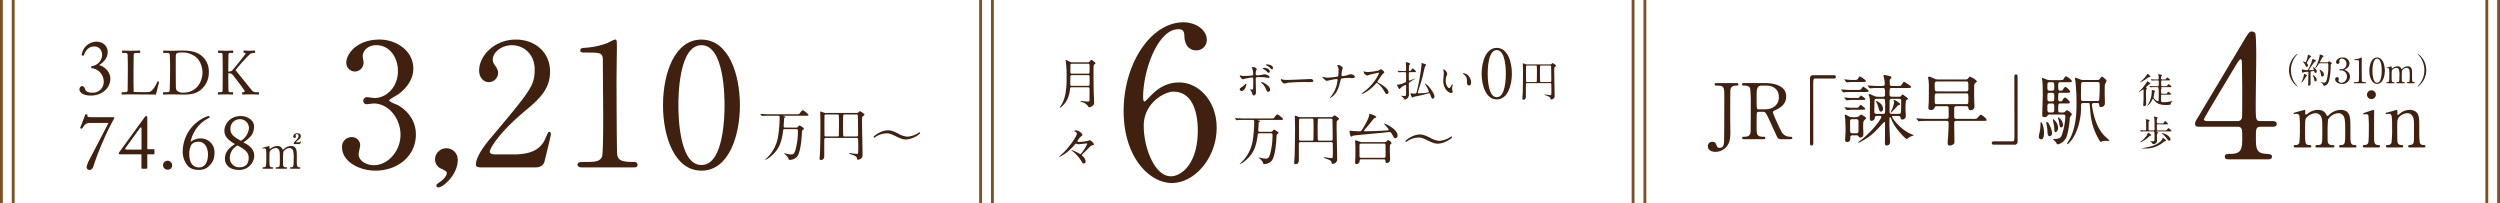 <svg xmlns="http://www.w3.org/2000/svg" xmlns:xlink="http://www.w3.org/1999/xlink" width="1100" height="89.388" viewBox="0 0 1100 89.388">
  <defs>
    <clipPath id="clip-path">
      <rect id="長方形_15" data-name="長方形 15" width="1100" height="89.388" fill="none"/>
    </clipPath>
  </defs>
  <g id="_20250328_catch01_pc" data-name="20250328_catch01_pc" transform="translate(0 0)">
    <g id="グループ_21" data-name="グループ 21" transform="translate(0 0)" clip-path="url(#clip-path)">
      <path id="パス_543" data-name="パス 543" d="M187.507,30.77c0,4.438-2.557,8.422-6.693,11.43-.6.376-3.909,2.181-3.909,2.632,0,.677,3.533,1.88,4.136,2.256,3.533,2.179,7.594,6.166,7.594,12.783,0,9.626-8.272,15.867-17.746,15.867-7.52,0-14.739-4.211-14.739-10.226A4.162,4.162,0,0,1,160.436,61a3.549,3.549,0,0,1,3.684,3.534c0,.6-.677,3.384-.677,3.986,0,2.783,3.234,4.812,6.768,4.812,6.015,0,11.655-6.091,11.655-13.385,0-7.144-5.188-13.761-11.805-13.761-.376,0-2.482.3-2.933.3a1.465,1.465,0,0,1-1.654-1.5A1.627,1.627,0,0,1,167.2,43.4c.451,0,2.707.376,3.234.376,5.113,0,10.3-4.662,10.3-11.88,0-5.791-3.533-11.355-9.475-11.355-3.986,0-6.015,2.631-6.015,4.812,0,.376.375,2.332.375,2.783a3.885,3.885,0,0,1-3.834,3.985,3.813,3.813,0,0,1-3.76-3.985c0-3.611,4.437-10.077,14.663-10.077,7.445,0,14.814,5.038,14.814,12.708" transform="translate(-5.645 -0.653)" fill="#40210f"/>
      <path id="パス_544" data-name="パス 544" d="M200.847,82.418c1.353-.9,2.932-2.556,2.932-3.911,0-.6-.752-.976-2.18-1.729a4.427,4.427,0,0,1-3.008-4.211,5,5,0,1,1,10,.227c0,6.617-6.543,12.106-8.5,12.106a.8.8,0,0,1-.9-.827c0-.376.074-.526,1.654-1.654" transform="translate(-7.179 -2.444)" fill="#40210f"/>
      <path id="パス_545" data-name="パス 545" d="M219.418,74.31c-.451,0-2.181-.075-2.181-1.128,0-3.986,4.813-9.776,6.543-11.806,17.746-21.13,19.326-23.086,19.326-30.229,0-6.693-4.889-10.6-10-10.6-4.512,0-8.422,3.083-8.422,6.317a3.837,3.837,0,0,0,.753,2.255c.977,1.429,1.579,2.255,1.579,3.609a4.093,4.093,0,0,1-4.061,4.062c-2.557,0-4.286-2.255-4.286-5.113,0-6.392,6.617-13.611,16.168-13.611,8.121,0,15.039,5.264,15.039,14.137,0,7.745-4.737,12.032-11.129,17.37-11.355,9.475-15.416,16.468-15.416,17.9,0,1.128,2.407,1.128,2.707,1.128h7.745c7.6,0,11.958-2.105,14.063-7.068,1.2-2.782,1.2-2.858,1.655-2.858.751,0,.751.9.751,1.053,0,.6-2.406,10.3-2.782,11.881-.678,2.707-3.309,2.707-4.512,2.707Z" transform="translate(-7.853 -0.653)" fill="#40210f"/>
      <path id="パス_546" data-name="パス 546" d="M265.387,74.31c-1.655,0-1.729-.978-1.729-1.2,0-1.2,1.127-1.2,3.834-1.2,4.061,0,6.016-.226,6.919-2.332.526-1.278.526-14.514.526-17.145,0-3.61-.15-21.13-.15-25.117,0-3.533-1.053-3.533-7.37-3.533-1.8,0-2.556,0-2.556-.977s.752-1.053,3.082-1.2a35.211,35.211,0,0,0,8.5-1.881c.527-.149,3.083-1.653,3.686-1.653.826,0,.826.225.826,3.61,0,2.03-.149,11.731-.149,13.985,0,3.459.074,32.335.3,33.163.526,2.18,1.579,3.083,7.143,3.083.677,0,1.805,0,1.805,1.353,0,1.053-1.2,1.053-1.88,1.053Z" transform="translate(-9.532 -0.653)" fill="#40210f"/>
      <path id="パス_547" data-name="パス 547" d="M319.585,75.74c-11.881,0-16.919-14.965-16.919-28.8,0-13.987,5.113-28.876,16.919-28.876,12.182.075,16.919,15.64,16.919,28.876,0,13.309-4.812,28.8-16.919,28.8m0-55.2c-10,0-10.151,22.559-10.151,26.395,0,3.082,0,26.394,10.151,26.319,10,0,10.152-22.409,10.152-26.319,0-3.159,0-26.395-10.152-26.395" transform="translate(-10.942 -0.653)" fill="#40210f"/>
      <path id="パス_548" data-name="パス 548" d="M36.273,40.048c0-.883.544-1.46,1.121-1.46,1.121,0,1.324,1.324,1.392,1.494.171.374.782,1.392,3.159,1.392a4.722,4.722,0,0,0,4.992-4.652,5.938,5.938,0,0,0-4.89-6.078c-.612-.137-.612-.034-.612-.511,0-.338.1-.407.408-.475a5.184,5.184,0,0,0,4.414-4.822c0-2.173-1.324-3.8-3.463-3.8-2.513,0-3.8,1.767-4.517,3.7-.1.272-.2.374-.339.339l-.612-.136c-.067-.034-.1-.2-.034-.51a6.671,6.671,0,0,1,6.385-5.5c3.7,0,5.026,2.717,5.026,4.449,0,2.92-2.039,4.754-3.8,5.84,2.309.578,4.958,2.955,4.958,5.943,0,4.381-3.9,7.471-8.49,7.471-4.008,0-5.094-1.7-5.094-2.682" transform="translate(-1.311 -0.688)" fill="#40210f"/>
      <path id="パス_549" data-name="パス 549" d="M58.257,30.211c0-1.737-.054-4.613-.081-5.1-.055-.7-.191-.977-1-.977H55.9c-.163,0-.19-.135-.19-.271v-.6c0-.136.027-.19.19-.19.3,0,1.275.082,3.527.082,2.632,0,3.773-.082,4.016-.082.217,0,.244.082.244.217v.625c0,.135-.054.216-.271.216H61.785c-.841,0-.95.273-.95,1.059,0,.353-.081,4.45-.081,6.35v2.333c0,.461,0,6.322.081,7.435.6.053,5.97.108,6.812,0,1.6-.245,3.229-3.5,3.609-4.559.055-.109.109-.163.217-.109l.435.163c.081.054.081.082.054.245-.082.189-1.167,4.667-1.33,5.4-.352-.026-2.469-.053-4.884-.053-2.414-.028-5.075-.028-6.54-.028-1.058,0-1.845.028-2.415.028-.542.027-.867.053-1.057.053s-.217-.053-.217-.189v-.679c0-.136.027-.19.19-.19h1.3c1,0,1.167-.38,1.167-.733,0-.516.081-7.272.081-8.928Z" transform="translate(-2.007 -0.835)" fill="#40210f"/>
      <path id="パス_550" data-name="パス 550" d="M77.524,29.914c0-.707-.081-4.559-.135-5.02-.082-.652-.435-.761-1.167-.761H74.729c-.135,0-.217-.026-.217-.189V23.21c0-.108.082-.135.19-.135.353,0,1.547.082,3.989.082.706,0,3.419-.082,4.042-.082,3.5,0,6.431.408,8.819,2.442a8.751,8.751,0,0,1,3.012,6.919,9.661,9.661,0,0,1-2.686,7.136c-2.605,2.875-6.35,2.875-8.439,2.875-1.709,0-3.772-.081-4.993-.081-2.36,0-3.446.081-3.826.081-.136,0-.19-.053-.19-.189v-.706c0-.109.081-.163.217-.163h1.818c.516,0,.814-.217.868-.652.081-.57.19-6.675.19-8.791Zm2.5,2.631c0,.353.027,4.966.055,6.648a2.547,2.547,0,0,0,.461,1.52,3.747,3.747,0,0,0,2.876.868,7.955,7.955,0,0,0,6.377-2.93,9.95,9.95,0,0,0,1.981-6.106,9.634,9.634,0,0,0-2.225-6,9.1,9.1,0,0,0-6.812-2.6,5.634,5.634,0,0,0-2.171.271c-.38.244-.488.68-.516,1.276-.027,1.139-.027,4.694-.027,5.128Z" transform="translate(-2.691 -0.835)" fill="#40210f"/>
      <path id="パス_551" data-name="パス 551" d="M101.6,30.781c0-.489-.081-5.779-.081-6,0-.3-.136-.651-.814-.651h-.95c-.162,0-.217-.054-.217-.19v-.706c0-.108.055-.163.217-.163.326,0,1.14.082,3.175.082,1.819,0,2.714-.082,3.067-.082.162,0,.217.055.217.163v.706c0,.136-.055.19-.19.19h-1.14c-.543,0-.76.19-.76.841,0,.407-.081,4.64-.081,5.969V32.3h.489a1.733,1.733,0,0,0,1.112-.38c.6-.435,5.616-6.839,5.86-7.19.245-.381.109-.652-.244-.652h-.38c-.108,0-.136-.055-.136-.19v-.625c0-.135.054-.19.163-.19.326,0,1.438.082,2.686.082.787,0,1.737-.082,2.063-.082.136,0,.19.055.19.136v.733c0,.136-.082.19-.217.19h-.571a2.808,2.808,0,0,0-1.492.516,74,74,0,0,0-6.323,7.055c.245.3,7.028,8.709,7.272,9.008a2.369,2.369,0,0,0,1.9.679h.949a.172.172,0,0,1,.191.19v.679c0,.136-.055.189-.217.189-.272,0-1.3-.081-3.338-.081-2.253,0-3.311.081-3.691.081a.143.143,0,0,1-.163-.161v-.707a.144.144,0,0,1,.163-.163h.407a.476.476,0,0,0,.435-.733c-.245-.543-5.048-6.892-5.4-7.163a1.68,1.68,0,0,0-1.194-.407h-.515v1.953c0,1.357.054,5.346.081,5.726a.608.608,0,0,0,.625.6h1.193c.136,0,.217.054.217.163v.706c0,.108-.026.189-.162.189-.326,0-1.14-.081-3.067-.081-2.144,0-3.012.081-3.256.081-.136,0-.19-.053-.19-.189v-.706c0-.136.082-.163.19-.163h1.112c.489,0,.679-.217.733-.489.027-.244.081-5.156.081-8.547Z" transform="translate(-3.596 -0.835)" fill="#40210f"/>
      <path id="パス_552" data-name="パス 552" d="M51.26,53.449a.312.312,0,0,1,.34.306c0,.17-.035.272-.238.611s-2.954,5.433-4.313,8.8a114.007,114.007,0,0,0-4.584,11.75c-.408,1.392-1.086,1.731-1.7,1.731a1.2,1.2,0,0,1-1.324-1.256,9.807,9.807,0,0,1,1.188-3.159c.577-1.155,6.487-12.429,8.422-16.266H41c-2.038,0-2.479.918-3.464,2.377-.17.238-.408.2-.645.068-.306-.17-.306-.2-.2-.51L38.8,52.429c.1-.2.136-.237.544-.237.373,0,.509.1.441.611-.068.475.2.646,1.935.646Z" transform="translate(-1.324 -1.887)" fill="#40210f"/>
      <path id="パス_553" data-name="パス 553" d="M64.6,76.162c-.307,0-.408-.068-.408-.374V69.811H54.715c-.306,0-.51-.136-.51-.408,0-.2.1-.339.34-.679L65.581,53.512c.2-.272.475-.544.748-.544.3,0,.441.237.441,1.019V67.57h2.75c.238,0,.408.067.408.272v1.63c0,.2-.1.339-.544.339H66.771v5.876c0,.373-.068.475-.476.475ZM64.223,58.4c0-.543-.34-.645-.645-.2L57.33,66.823c-.408.577-.374.917.237.917h6.656Z" transform="translate(-1.96 -1.915)" fill="#40210f"/>
      <path id="パス_554" data-name="パス 554" d="M74.43,75.3a2,2,0,0,1,4.007.137,1.829,1.829,0,0,1-1.9,1.867,1.974,1.974,0,0,1-2.105-2" transform="translate(-2.691 -2.654)" fill="#40210f"/>
      <path id="パス_555" data-name="パス 555" d="M85.587,74.8a9.479,9.479,0,0,1-2.173-6.25A16.713,16.713,0,0,1,93.568,53.342a3.909,3.909,0,0,1,1.256-.374c.2,0,.408.1.408.339a.545.545,0,0,1-.306.544,14.747,14.747,0,0,0-8.048,10.527,6.6,6.6,0,0,1,4.517-1.562,6.047,6.047,0,0,1,6.011,5.977c0,3.159-.918,4.619-2.105,5.841a6.018,6.018,0,0,1-4.823,2.038c-2.275,0-3.871-.645-4.89-1.867m8.931-4.959c0-3.022-1.494-5.568-4.109-5.568-2,0-2.955.814-3.362,1.663a8.332,8.332,0,0,0-.747,3.7c0,1.732.271,5.943,4.381,5.943.747,0,3.837-.374,3.837-5.74" transform="translate(-3.016 -1.915)" fill="#40210f"/>
      <path id="パス_556" data-name="パス 556" d="M102.678,71.815c0-2.921,1.528-4.653,4.414-6.52-2.546-1.426-4.652-3.191-4.652-5.806,0-2.955,2.445-6.52,7.267-6.52,3.124,0,5.772,2.14,5.772,4.381,0,3.226-1.086,4.72-4.686,7.233,2.717,1.291,4.788,3.023,4.788,6.113a6.526,6.526,0,0,1-6.69,5.977c-4.652,0-6.214-2.682-6.214-4.856m10.459-.441c0-2.751-2.241-4.007-4.923-5.434a6.155,6.155,0,0,0-3.4,5.332,4.112,4.112,0,0,0,4.279,4.246c2.444,0,4.04-1.325,4.04-4.144m-8.048-12.7c0,2.444,1.6,3.43,4.584,5.2a7.4,7.4,0,0,0,3.566-5.333,3.913,3.913,0,0,0-4.075-4.176,4.1,4.1,0,0,0-4.075,4.313" transform="translate(-3.703 -1.915)" fill="#40210f"/>
      <path id="パス_557" data-name="パス 557" d="M132.318,76.446c-.365,0-.387-.244-.387-.326,0-.306.245-.326.549-.326,1.058-.04,1.058-.59,1.058-3.335a14.219,14.219,0,0,0-.2-3.763,1.644,1.644,0,0,0-1.608-1.364,3.428,3.428,0,0,0-2.745,1.709,37.018,37.018,0,0,0-.122,3.8c0,1.973,0,2.2.2,2.5a.972.972,0,0,0,.834.447c.59.02.773.02.773.326,0,.326-.284.326-.467.326h-4.109c-.163,0-.489,0-.489-.326a.3.3,0,0,1,.163-.284,5.929,5.929,0,0,1,.854-.062c.835-.163.835-.59.835-3.417,0-2.726,0-3.193-.265-3.946a1.613,1.613,0,0,0-1.525-1.079,3.6,3.6,0,0,0-2.258,1.017c-.488.489-.529.529-.529,4.008,0,2.827,0,3.4,1.058,3.437.306,0,.61.02.61.326s-.284.326-.447.326h-3.845c-.121,0-.407,0-.407-.326s.264-.326.59-.326a.948.948,0,0,0,.916-.59,32.237,32.237,0,0,0,.142-4.067A25.143,25.143,0,0,0,121.375,68a.77.77,0,0,0-.753-.509c-.081,0-.509.062-.61.062-.061,0-.2,0-.2-.144,0-.182.04-.182,1-.446.711-.2,1.83-.509,1.912-.509.182,0,.182.1.182.59,0,.528.041.672.2.672a3.131,3.131,0,0,0,.631-.387,4.407,4.407,0,0,1,2.543-.874,2.194,2.194,0,0,1,2.278,1.321c.041.082.122.285.265.285.1,0,.142-.04.467-.326a4.6,4.6,0,0,1,3.071-1.281,2.126,2.126,0,0,1,2.319,1.566c.245.854.245,1.24.245,4.657,0,2.44,0,3.112,1.138,3.112.143,0,.468,0,.468.346,0,.1-.082.306-.387.306Zm1.506-10.862c-.264,0-.306-.143-.306-.224a3.031,3.031,0,0,1,.9-1.262c.57-.57,1.3-1.3,1.3-2.054a.8.8,0,0,0-.691-.875.679.679,0,0,0-.651.57c0,.082.162.427.162.509a.574.574,0,0,1-.59.63.637.637,0,0,1-.609-.61,1.665,1.665,0,0,1,1.79-1.444c.609,0,1.566.224,1.566,1.3a1.89,1.89,0,0,1-.957,1.526c-.284.224-1.118.874-1.118,1.057,0,.1.1.122.2.122h.915a.991.991,0,0,0,.631-.2c.244-.184.244-.184.326-.184.061,0,.121.041.121.144,0,.081-.02.1-.163.366-.325.61-.387.63-.956.63Z" transform="translate(-4.331 -2.199)" fill="#40210f"/>
      <path id="パス_558" data-name="パス 558" d="M358.016,58.629c-.8,0-.8.121-.921.9-.654,4.607-1.552,7.979-5.554,11.228a7.292,7.292,0,0,1-2.28,1.431.053.053,0,0,1-.049-.048c0-.073.219-.291.291-.363a16.827,16.827,0,0,0,5.481-10.453,57.931,57.931,0,0,0,.606-7.761c0-.533-.1-.824-.752-.824h-3.42c-.533,0-2.207,0-3.055.072-.073,0-.437.048-.51.048-.1,0-.12-.048-.218-.17l-.461-.534c-.1-.121-.121-.145-.121-.17,0-.048.048-.048.1-.048.17,0,.921.073,1.066.073,1.116.048,2.208.1,3.323.1h11.374c1.115,0,1.237,0,1.721-.68.606-.848.776-1.066,1.116-1.066.63,0,2.571,1.843,2.571,2.037,0,.34-.509.34-1.31.34h-9.361c-.171,0-.437,0-.437.12,0,.073.024.073.437.171.412.072.509.1.509.241s-.582.486-.606.583l-.073,1.5c-.024.339-.12,1.746-.12,2.038,0,.266.048.581.728.581h4.486c.486,0,.728,0,1.019-.315.486-.581.558-.63.728-.63.291,0,1.94,1.067,1.94,1.407,0,.217-.146.315-.485.557-.364.243-.364.387-.413,1.673-.048.874-.387,7.955-2.11,10.065a4.366,4.366,0,0,1-3.274,1.43c-.339,0-.363-.049-.558-.63a5.368,5.368,0,0,0-1.406-1.746c-.413-.339-.461-.387-.461-.485,0-.048.073-.048.1-.048.145,0,.824.218.97.242a10.113,10.113,0,0,0,2.013.267c.753,0,1.262,0,1.868-1.771a31.492,31.492,0,0,0,1.115-8.633c0-.583-.194-.728-.824-.728Z" transform="translate(-12.546 -1.821)" fill="#40210f"/>
      <path id="パス_559" data-name="パス 559" d="M377.021,62.523c-.364,0-.777.025-.8.68-.024.7-.024,3.492-.024,7.275,0,1.649-1.115,1.746-1.334,1.746-.728,0-.728-.339-.728-.654,0-.049.146-2.062.17-2.45.171-2.571.219-13.145.219-13.387,0-.654-.1-3.831-.1-4.535,0-.17,0-.291.121-.291a4.836,4.836,0,0,1,1.31.437,2.49,2.49,0,0,0,1.237.194h13.048c.776,0,.873-.072,1.14-.339.363-.339.509-.437.654-.437s1.94,1.14,1.94,1.48c0,.242-.121.315-.63.7-.388.291-.437.338-.437,2.934,0,1.988.242,12,.242,14.261,0,1.721-1.843,1.964-1.964,1.964-.412,0-.461-.171-.557-.825-.121-.654-1.237-1.043-1.94-1.31-1.286-.461-1.431-.509-1.431-.654,0-.121.17-.121.291-.121.315,0,2.522.363,3.007.363.243,0,.534,0,.606-.266.073-.364.1-2.086.1-2.62,0-.485-.024-3.468-.073-3.663a.631.631,0,0,0-.728-.485Zm4.923-.63c.242,0,.509-.023.63-.291.072-.194.1-5.116.1-5.7,0-.46-.024-3.249-.1-3.42-.146-.29-.364-.29-.63-.29h-4.972a.64.64,0,0,0-.63.29c-.072.171-.072,4.22-.072,4.8,0,.509,0,4,.048,4.22.072.387.509.387.654.387Zm8.294,0c.848,0,.848-.17.848-1.673,0-.339-.072-7.324-.121-7.615-.1-.412-.412-.412-.8-.412h-4.85c-.315,0-.606,0-.728.266-.121.243-.121,3.88-.121,4.512,0,.605,0,4.413.121,4.656.121.266.388.266.728.266Z" transform="translate(-13.525 -1.835)" fill="#40210f"/>
      <path id="パス_560" data-name="パス 560" d="M409.638,60.946a9.443,9.443,0,0,0,4.026,1.335,9.93,9.93,0,0,0,4.9-1.7c.219-.146.292-.194.388-.194a.321.321,0,0,1,.339.315c0,.413-3.273,2.813-6.378,2.813-.558,0-1.6-.024-4.341-1.407-2.571-1.309-3.444-1.285-4.05-1.285a9.248,9.248,0,0,0-4.584,1.382c-.12.073-.8.533-.848.533a.3.3,0,0,1-.315-.315c0-.437,3.274-2.934,6.378-2.934.728,0,1.868.1,4.487,1.454" transform="translate(-14.416 -2.151)" fill="#40210f"/>
      <path id="パス_561" data-name="パス 561" d="M792.255,37.92c.339,0,.847,0,.847.576,0,.542-.474.542-1.017.542-.441,0-2.236,0-2.507,1.762-.1.576-.1,10.912-.1,12.842,0,.847.068,4.981.068,5.931,0,2.033-.034,4.71-2.066,6.743a6.412,6.412,0,0,1-4.541,1.864c-1.829,0-3.287-.813-3.287-2.44a1.843,1.843,0,0,1,2-1.965c1.254,0,1.457.543,1.932,1.83a1.115,1.115,0,0,0,1.22.813c1.559,0,1.8-1.219,1.932-2.033.135-1.017.135-17.519.135-20.094,0-4.778,0-5.252-3.557-5.252-.136,0-.678,0-.678-.542,0-.576.508-.576.847-.576Z" transform="translate(-28.185 -1.371)" fill="#40210f"/>
      <path id="パス_562" data-name="パス 562" d="M805.324,37.92c1.626,0,9.352.17,9.352,5.862,0,3.456-2.609,5.015-4.507,5.93-1.186.576-1.321.644-1.321,1.017,0,.813,2.846,6.811,3.524,8.1a4.222,4.222,0,0,0,4,2.711c.338,0,1.016,0,1.016.542,0,.474-.678.543-.847.543H812.3a1.66,1.66,0,0,1-1.593-.983c-.2-.338-2.609-5.591-2.981-6.438-1.864-4.1-2.1-4.643-3.287-4.643h-1.864c-.237,0-.678.136-.78.407-.135.339-.135,4.812-.135,5.591,0,4.1,0,4.981,3.117,4.981.237,0,.711,0,.711.542s-.609.543-.982.543h-8.37c-.338,0-.847-.068-.847-.543,0-.542.475-.542.949-.542,2.338,0,2.677-1.084,2.779-2.338.068-1.152.068-10.47.068-12.064a54.5,54.5,0,0,0-.271-6.844c-.44-1.254-1.9-1.254-2.678-1.254-.2,0-.915,0-.915-.61,0-.508.61-.508,1.017-.508Zm-1.22,1.118c-2.44,0-2.44,1.525-2.44,5.015,0,5.32,0,5.422.915,5.422h2.745c3.32,0,6.133-1.829,6.133-5.354,0-2.371-1.288-5.082-5.693-5.082Z" transform="translate(-28.749 -1.371)" fill="#40210f"/>
      <path id="パス_563" data-name="パス 563" d="M836.708,34.334c.644,0,.948.2.948.711s-.271.746-.948.746h-8.1c-.916,0-.916.2-.916,4.269,0,3.8.035,20.637.035,24.092,0,.78-.17,1.085-.712,1.085-.745,0-.745-.238-.745-2.237V35.723a1.272,1.272,0,0,1,1.457-1.389Z" transform="translate(-29.871 -1.242)" fill="#40210f"/>
      <path id="パス_564" data-name="パス 564" d="M847.627,40.8c1.152,0,1.288,0,1.694-.407.169-.17.644-1.017.847-1.017s2.44,1.525,2.44,1.9c0,.44-.678.44-1.83.44h-6.1a20.216,20.216,0,0,0-2.473.1c-.1,0-.61.068-.711.068-.136,0-.2-.068-.305-.238l-.644-.779c-.135-.136-.135-.17-.135-.2,0-.067.034-.067.1-.067.17,0,.881.067,1.051.067,2.033.136,2.27.136,3.287.136ZM846.577,36.4a1.3,1.3,0,0,0,1.457-.779c.372-.61.508-.78.644-.78.2,0,2.71,1.592,2.71,2.033s-.2.44-1.829.44h-4.507c-.271,0-1.932.17-2.1.17-.135,0-.2-.1-.3-.237L842,36.466c-.136-.136-.17-.17-.17-.2,0-.068.068-.1.136-.1.135,0,2.338.237,2.813.237Zm.915,7.93a1.132,1.132,0,0,0,1.118-.44c.136-.17.441-.576.576-.576.2,0,1.965,1.186,1.965,1.491,0,.407-.17.407-1.829.407h-4.3c-.305,0-1.9.17-2.1.17-.135,0-.17-.068-.3-.2l-.644-.78c-.136-.17-.136-.17-.136-.237s.034-.067.1-.067.813.1.915.1a14.736,14.736,0,0,0,1.9.136Zm-.372,4.3a1.3,1.3,0,0,0,1.321-.61c.44-.61.542-.61.678-.61.2,0,1.965,1.389,1.965,1.694,0,.407-.17.407-1.83.407h-4.1c-.3,0-1.965.17-2.1.17s-.2-.068-.305-.2l-.678-.78c-.1-.17-.135-.17-.135-.237,0-.034.034-.067.135-.067.034,0,.813.1.915.1a16.707,16.707,0,0,0,1.864.136Zm-.136,4.168a2.178,2.178,0,0,0,1.186-.339c.17-.1.847-.813,1.084-.813.136,0,2.237,1.152,2.237,1.592,0,.2-.813.915-.983,1.118-.338.373-.338,1.762-.338,2.813,0,.44.1,2.609.1,3.083a1.4,1.4,0,0,1-1.321,1.525c-.44,0-.543-.169-.813-.575a.86.86,0,0,0-.813-.407H845.56c-1.05,0-1.05.407-1.05,1.559a1.3,1.3,0,0,1-1.457,1.355c-.813,0-.813-.711-.813-.948,0-.576.2-3.49.2-4.134,0-.17-.136-4.744-.17-5.218-.034-.2-.2-1.153-.2-1.39,0-.2.068-.3.306-.3.271,0,.372.067,1.355.644a3.168,3.168,0,0,0,1.728.44Zm.1,7.082c.475,0,.949-.035,1.017-.916,0-.271.034-3.862.034-4.337,0-.948-.678-.948-1.051-.948h-1.626c-.407,0-1.051,0-1.051.915,0,.61.034,3.49.034,4.168,0,.543.034,1.119,1.084,1.119Zm9.251-7.625c-.339,0-1.017.035-1.051.813a1.345,1.345,0,0,1-1.457,1.321c-.711,0-.711-.542-.711-.813,0-1.017.034-5.591.034-6.507a13.034,13.034,0,0,0-.2-3.185c-.034-.17-.406-.813-.406-.983s.169-.237.338-.237c.339,0,.508.067,2.033.746a4.008,4.008,0,0,0,1.763.407h2.236a.8.8,0,0,0,.881-.916c0-2.643-.034-2.947-.983-2.947H856.4a23.172,23.172,0,0,0-2.473.1c-.1,0-.61.067-.711.067s-.17-.067-.305-.2l-.644-.78c-.135-.17-.135-.17-.135-.237s.034-.067.1-.067c.17,0,.881.067,1.051.067,1.457.1,2.27.17,3.287.17h2.1c.3,0,1.016,0,1.016-.916,0-.3-.1-1.253-.135-1.559-.034-.338-.407-1.8-.407-2.1,0-.2.2-.272.474-.272.136,0,1.9.373,2.44.543.2.067.576.237.576.542a5.137,5.137,0,0,1-.576.813,1.1,1.1,0,0,0-.2.813c0,1.863,0,2.135,1.083,2.135h2.372c1.186,0,1.322,0,1.728-.475.17-.2.847-1.389,1.084-1.389.17,0,3.186,1.864,3.186,2.3s-.847.44-1.829.44h-6.608c-1.084,0-1.084.169-1.084,3.016,0,.034,0,.847,1.084.847h2.846a1.893,1.893,0,0,0,1.017-.2c.136-.1.576-.813.745-.813s2.44,1.592,2.44,1.932c0,.17-.78.542-.881.678a20.243,20.243,0,0,0-.237,3.931c0,.44.135,2.473.135,2.88a1.571,1.571,0,0,1-1.491,1.627c-.711,0-.779-.474-.847-.949-.034-.271-.237-.644-.915-.644h-2.3c-.17,0-.509,0-.509.272,0,.678,3.829,6.065,9.149,8,.068.034.509.169.509.237,0,.034-.983.338-1.153.407a6.608,6.608,0,0,0-1.728,1.084c-.067.067-.169.169-.271.169-.644,0-5.625-5.15-6.811-8.843-.1-.339-.237-.679-.543-.679s-.3.339-.3.644v2.372c0,1.254.271,6.913.271,7.862a1.368,1.368,0,0,1-1.491,1.456c-.779,0-.779-.678-.779-.982,0-.237.034-1.153.034-1.356,0-1.186.034-6.438.034-7.522,0-.068,0-.474-.237-.474-.2,0-.915.813-.983.846C855.591,59.1,853.625,61.1,850.2,63a19.926,19.926,0,0,1-2.067,1.051.219.219,0,0,1-.2-.2c0-.1,1.356-1.017,1.593-1.22,4.642-3.693,8.64-9.013,8.64-9.962,0-.407-.372-.407-.575-.407Zm2.542-.915c.982,0,.982-.237.982-2.677,0-3.964,0-3.964-1.051-3.964h-2.643a.882.882,0,0,0-1.016.948c0,.373-.068,4.033-.068,4.812,0,.881.847.881,1.051.881ZM858,50.359c-.644,0-.881-.983-.983-1.39a10.021,10.021,0,0,0-1.254-3.083c-.1-.1-.135-.136-.135-.17s.034-.067.1-.067c.17,0,2.779.78,3.152,3.083.135.881-.306,1.627-.881,1.627m7.794.982c.407,0,.948,0,1.016-.847.068-1.253.1-3.524.1-4.879,0-.915-.678-.915-1.017-.915h-2.982c-.407,0-1.118,0-1.118.982V50.46c0,.881.644.881,1.051.881Zm-3.389-.474c-.067,0-.1-.067-.1-.136a6.78,6.78,0,0,1,.3-.779,13.522,13.522,0,0,0,1.186-3.626,1.982,1.982,0,0,0-.1-.644c-.136-.237-.17-.237-.17-.3a.153.153,0,0,1,.17-.17c.61,0,2.779,1.457,2.779,1.863,0,.272-.2.306-.474.339a1.867,1.867,0,0,0-.881.576,38.715,38.715,0,0,1-2.711,2.88" transform="translate(-30.382 -1.238)" fill="#40210f"/>
      <path id="パス_565" data-name="パス 565" d="M883.913,47.98c-.745,0-.982.373-1.051.576a1.556,1.556,0,0,1-1.66,1.118c-1.084,0-1.084-.678-1.084-1.084,0-.136.1-1.728.135-2.067.068-1.66.068-4.744.068-5.963a33.757,33.757,0,0,0-.1-3.626c-.034-.2-.237-1.288-.237-1.559,0-.339.339-.373.543-.373.3,0,.474.1,2.169.847a3.19,3.19,0,0,0,1.592.373h12.334a1.249,1.249,0,0,0,1.016-.509c.475-.644.543-.711.78-.711.2,0,2.982,1.355,2.982,2.1,0,.2-.068.271-.678.745-.475.339-.475.678-.475,3.456,0,2.372.035,3.9.068,5.049,0,.238.067,1.457.067,1.728a1.608,1.608,0,0,1-1.592,1.694c-.983,0-1.051-.711-1.084-1.084a.848.848,0,0,0-.949-.711h-4.269c-.339,0-1.017,0-1.017.948v3.693c0,.949.745.949,1.051.949H899.7a4.785,4.785,0,0,0,1.661-.136c.3-.136,1.456-1.694,1.863-1.694.339,0,2.508,1.661,2.508,2.271,0,.44-.17.44-1.525.44H892.52c-.78,0-1.051.3-1.051.915,0,1.051.1,6.2.1,7.387,0,1.491,0,1.661-.338,1.932a3.133,3.133,0,0,1-1.694.61c-.576,0-.948-.2-.948-1.22,0-.067.169-2.473.2-2.846.1-1.661.237-3.524.237-5.795,0-.982-.644-.982-.983-.982H880.9c-.813,0-3.083,0-4.269.1-.1,0-.61.068-.712.068-.135,0-.17-.068-.3-.2l-.644-.78c-.17-.17-.17-.17-.17-.237s.1-.067.136-.067c.2,0,1.254.1,1.491.1.982.067,2.744.136,4.642.136h6.98c.306,0,.983,0,.983-.915V48.895c0-.915-.644-.915-.949-.915ZM883.879,37.1c-.983,0-.983.61-.983,1.592,0,2,0,2.236.238,2.508a.9.9,0,0,0,.745.271h12.842c.306,0,.983,0,.983-.983,0-3.287,0-3.388-.983-3.388Zm0,5.252c-.983,0-.983.237-.983,2.372s0,2.372.983,2.372h12.842c.983,0,.983-.237.983-2.372s0-2.372-.983-2.372Z" transform="translate(-31.625 -1.266)" fill="#40210f"/>
      <path id="パス_566" data-name="パス 566" d="M910.206,64.886c-.645,0-.948-.2-.948-.711s.271-.746.948-.746h8.1c.917,0,.917-.2.917-4.269,0-3.8-.036-20.637-.036-24.092,0-.78.17-1.085.713-1.085.71,0,.71.238.71,2.237V63.5a1.247,1.247,0,0,1-1.424,1.389Z" transform="translate(-32.871 -1.229)" fill="#40210f"/>
      <path id="パス_567" data-name="パス 567" d="M933.01,59.632c0,.711,0,2.947-1.288,2.947a1.119,1.119,0,0,1-1.017-1.219,18.88,18.88,0,0,1,.373-1.9,15.982,15.982,0,0,0,.372-2.88c0-1.424,0-1.525.2-1.525a.7.7,0,0,1,.2.067c.509.3,1.153,2.542,1.153,4.507m8-8.878c.78,0,.847,0,1.22-.339.44-.407.678-.644.881-.644.373,0,2.135,1.22,2.135,1.8,0,.2-.067.271-.644,1.016a2.242,2.242,0,0,0-.271,1.153,38.624,38.624,0,0,1-1.118,6.878,5.634,5.634,0,0,1-4.033,4.169c-.3,0-.44-.068-.915-.882a4.167,4.167,0,0,0-.678-.779c-.068-.067-.576-.44-.576-.576s.373-.135.678-.135c2.372,0,2.846-.983,3.016-1.356a27.389,27.389,0,0,0,1.694-8.572c0-.813-.576-.813-1.051-.813h-5.963a.822.822,0,0,0-.712.306c-.474.643-.575.813-1.389.813-.78,0-1.051-.271-1.051-1.051,0-.542.237-7.658.237-8.81,0-1.321-.034-4.406-.135-5.625-.035-.2-.2-1.355-.2-1.592,0-.136,0-.2.1-.2.17,0,1.728.644,2.067.779a4.231,4.231,0,0,0,1.456.237h3.8c1.389,0,1.8,0,2.135-.575.474-.847.644-1.084,1.084-1.084.372,0,2.507,1.592,2.507,2.1,0,.474-.711.474-1.829.474H940.3c-1.051,0-1.051.238-1.051,2.034,0,1.186.068,1.694.949,1.694.711,0,.915,0,1.186-.543.237-.407.61-1.084,1.118-1.084.475,0,2.034,1.627,2.034,2.067,0,.474-.576.474-1.559.474h-2.745c-.983,0-.983.17-.983,2.846a.85.85,0,0,0,.983.915c.508,0,.711,0,.982-.542.17-.373.509-1.084,1.051-1.084s2.135,1.626,2.135,2.1-.678.475-1.8.475h-2.3c-1.051,0-1.051.271-1.051,3.016,0,.881.509.948,1.017.948Zm-4.472,9.013c0,1.084-.576,1.424-.983,1.424-.847,0-.982-.881-1.016-2.135a16.454,16.454,0,0,0-.407-3.016,3.3,3.3,0,0,1-.1-.813c0-.3.136-.372.339-.3.982.373,2.169,3.761,2.169,4.845m0-18.6c.982,0,.982-.543.982-1.83,0-1.457,0-1.9-1.016-1.9h-.983c-1.016,0-1.016.475-1.016,1.864s0,1.864,1.016,1.864Zm0,4.709c.982,0,.982-.508.982-1.863,0-1.457,0-1.932-.982-1.932h-1.017c-1.016,0-1.016.474-1.016,1.932,0,1.355,0,1.863.982,1.863Zm-.1,4.88c1.084,0,1.084-.44,1.084-1.965,0-1.491,0-2-.982-2h-.949c-1.083,0-1.083.44-1.083,1.965s0,2,1.05,2Zm1.661,8.641c-.508,0-.508-.44-.576-1.694a15.891,15.891,0,0,0-.372-2.439,10,10,0,0,1-.2-1.22c0-.17,0-.373.135-.373a5.114,5.114,0,0,1,2.135,3.693c0,1.39-.745,2.034-1.118,2.034m3.287-3.219c0,.61-.3,1.118-.779,1.118-.61,0-.644-.2-.949-2.2a6.44,6.44,0,0,0-.44-1.559,1.448,1.448,0,0,1-.068-.373c0-.17.068-.271.237-.237a4.418,4.418,0,0,1,2,3.253M956.56,36.454a.943.943,0,0,0,.915-.373c.475-.711.746-1.084,1.017-1.084.306,0,2.067,1.39,2.067,1.83a12.827,12.827,0,0,1-.746,1.559c-.1.407-.1,3.354-.1,3.964,0,.644.1,3.8.1,4.507a1.664,1.664,0,0,1-1.694,1.491c-.711,0-.745-.339-.847-1.084-.034-.407-.067-.678-.915-.678h-1.321a.808.808,0,0,0-.948.847,3.4,3.4,0,0,0,.068.542c.474,3.117,1.694,9.285,5.591,13.182a24.248,24.248,0,0,1,2.066,1.965c0,.136-.2.17-.338.17s-.678-.068-.813-.068a11.65,11.65,0,0,0-1.863.17c-.136.034-.78.306-.847.306-.17,0-.373-.373-.475-.509-3.287-5.489-3.931-9.657-4.269-15.214-.1-1.355-.17-1.389-.983-1.389h-1.9c-1.016,0-1.016.2-1.016,2.066,0,4.574-1.321,10.3-4,14-.271.407-1.626,2.033-2,2.033a.191.191,0,0,1-.2-.17c0-.135,1.051-1.8,1.254-2.135,2.948-5.523,2.948-12.774,2.948-15.418a86.931,86.931,0,0,0-.475-9.826c-.034-.2-.2-1.152-.2-1.389,0-.1,0-.339.136-.339a16.27,16.27,0,0,1,2.068.78,4.246,4.246,0,0,0,1.389.271Zm-6.336.881a.906.906,0,0,0-.813.508c-.135.373-.135,6-.135,6.676s.068,1.186,1.016,1.186h6.1a.915.915,0,0,0,.881-.373,61.617,61.617,0,0,0,.238-6.709c0-.948-.136-1.288-1.051-1.288Z" transform="translate(-33.646 -1.261)" fill="#40210f"/>
      <path id="パス_568" data-name="パス 568" d="M978.462,40.728c0-.047-.015-.187-.11-.187-.045,0-1.888,1.279-2.013,1.279a.033.033,0,0,1-.031-.032c0-.014.625-.671.7-.764a24.9,24.9,0,0,0,2.87-3.666c.093-.188.188-.406.25-.406s1.311.78,1.311,1.17c0,.078-.046.093-.421.219a7.676,7.676,0,0,0-1.545,1.311c0,.078.063.109.125.125.265.062.359.093.359.265a.15.15,0,0,1-.031.109c-.031.063-.265.3-.3.359a19.243,19.243,0,0,0-.094,2.232c-.015.592.063,3.51.063,4.166a.9.9,0,0,1-.827,1.014c-.453,0-.453-.406-.453-.547,0-.124.063-.92.078-1.045.078-1.17.078-1.778.078-3.479,0-.983-.015-1.92-.015-2.122m3.027-5.836c0,.124-.063.141-.5.233a1.939,1.939,0,0,0-.8.391,14.981,14.981,0,0,1-3.091,1.9c-.171.078-.187.094-.218.094s-.047,0-.047-.047.92-.859,1.062-.982a11.692,11.692,0,0,0,2.106-2.5c.124-.2.155-.266.25-.266.187,0,1.233.92,1.233,1.171m2.34,4.666c-.359,0-1.42,0-1.966.046-.062,0-.28.031-.343.031-.046,0-.078-.031-.124-.093l-.313-.359c-.062-.078-.062-.078-.062-.109s.016-.031.062-.031c.111,0,.594.046.687.046.717.031,1.4.063,2.138.063h.8c.421,0,.468-.078.468-1.717,0-.812-.078-.828-.733-.828-.36,0-1.421,0-1.966.047-.063,0-.28.032-.328.032-.063,0-.094-.032-.141-.093l-.312-.36c-.047-.077-.062-.077-.062-.11,0-.014.014-.031.062-.031.063,0,.828.064.983.064,1.139.046,1.171.046,2,.046.142,0,.453,0,.453-.421,0-.343-.047-1.029-.063-1.2-.015-.093-.125-.484-.125-.562,0-.141.094-.172.2-.172.015,0,1.482.219,1.482.547,0,.078-.015.093-.3.327-.094.079-.125.188-.125.7,0,.531,0,.781.515.781h.671c.719,0,.812,0,1.03-.343.312-.453.343-.5.484-.5.187,0,1.233.733,1.233,1.014,0,.233-.3.233-.842.233h-2.575c-.42,0-.5.125-.5.625,0,.187.031,1.03.031,1.2,0,.5,0,.718.5.718h1.234c.718,0,.8,0,.968-.312.249-.422.359-.547.515-.547.25,0,1.279.764,1.279,1.03,0,.234-.281.234-.827.234h-3.652c-.093,0-.14,0-.14.062s.047.079.14.11c.064.031.188.109.188.218a2.064,2.064,0,0,1-.188.375,2.156,2.156,0,0,0-.077.764c0,1.358,0,1.389.468,1.389h1.2c.718,0,.8,0,1.03-.343.3-.453.328-.5.467-.5.188,0,1.234.75,1.234,1.031,0,.218-.281.218-.843.218h-3.075c-.451,0-.483.2-.483.515v2.045c0,.593.141.763,1,.763a13.605,13.605,0,0,0,3.433-.421c.094-.015.562-.156.593-.156.015,0,.046,0,.046.032a2.416,2.416,0,0,1-.281.311c-.531.594-.562.812-.562.952,0,.172,0,.281-.172.36a13.064,13.064,0,0,1-1.919.14c-2.965,0-4.276-.78-5.368-2.4-.063-.078-.219-.3-.328-.3s-.173.093-.3.359A7.538,7.538,0,0,1,980.85,47.2a4.256,4.256,0,0,1-.78.607c-.016,0-.016-.014-.016-.031,0-.046.343-.562.406-.671a10.4,10.4,0,0,0,1.608-5.478c0-.764,0-.811.172-.811.015,0,.562.141.733.187.517.156.562.173.562.312,0,.093-.249.406-.265.467-.062.188-.172,1.03-.2,1.2-.031.123-.219.92-.219.982,0,.578,1.326,1.764,1.92,1.764.093,0,.265-.015.311-.3.016-.142.063-2.747.063-2.95a14.98,14.98,0,0,0-.14-2.574c-.125-.359-.3-.359-.547-.359Z" transform="translate(-35.295 -1.219)" fill="#40210f"/>
      <path id="パス_569" data-name="パス 569" d="M981.886,61.366c0,.125-.062.187-.328.234a1.236,1.236,0,0,0-.639.39,11.359,11.359,0,0,1-3.262,2.294,5.9,5.9,0,0,1-.671.234c-.031,0-.062,0-.062-.032,0-.078,1.2-.951,1.341-1.092,1.452-1.513,1.764-1.919,2.061-2.9.015-.031.077-.188.172-.188a2.394,2.394,0,0,1,.718.422c.608.437.67.5.67.639m.968-2.043c.422,0,.469-.173.469-.5,0-.873-.015-1.778-.015-2.668a11.236,11.236,0,0,0-.094-2.013c-.015-.125-.187-.671-.187-.733,0-.141.2-.156.264-.156.5,0,1.421.328,1.421.562,0,.063-.281.3-.312.359a5,5,0,0,0-.063,1.5c0,.281,0,.547.484.547h1.623c.593,0,.7-.031.8-.141s.5-.874.671-.874c.219,0,1.311.968,1.311,1.234,0,.2-.094.2-.842.2H984.82c-.484,0-.484.251-.484.484v1.686c0,.5.172.515.5.515h2.855a3.226,3.226,0,0,0,.811-.064c.173-.093.734-.966.953-.966a3.948,3.948,0,0,1,1.31,1.216c0,.219-.281.219-.826.219h-5.712c-.031,0-.125.014-.125.078,0,.031.047.046.36.187.25.109.375.188.406.359.016.078-.016.11-.219.266-.265.187-.281.935-.281,1.279,0,.093.032,1.577.032,1.763a1.432,1.432,0,0,1-.717,1.421,2.087,2.087,0,0,1-.921.28.615.615,0,0,1-.218-.046c-.094-.047-.328-.531-.406-.609-.109-.109-.781-.577-.781-.593,0-.047.063-.063.094-.063.047,0,.734.047.874.047.89,0,.952-.173.967-.687,0-.453.016-1.092.016-1.56,0-2-.063-2.121-.562-2.121h-2.98c-.281,0-1.435.014-1.966.047-.047,0-.281.031-.343.031-.047,0-.079-.031-.124-.094l-.313-.359c-.062-.078-.062-.078-.062-.109s.031-.031.062-.031c.313,0,1.842.109,2.2.109.342,0,.406-.2.406-.515V56.575a13.2,13.2,0,0,0-.064-1.608,4.642,4.642,0,0,1-.124-.5c0-.078.046-.094.109-.094.015,0,1.592.234,1.592.516a.261.261,0,0,1-.016.11,2.938,2.938,0,0,0-.328.311c-.094.187-.094.515-.094,3.418,0,.467.063.593.468.593Zm5.508,4.463c0,.187-.062.2-.437.28-.266.047-.359.125-1.217.8a12.007,12.007,0,0,1-7.771,2.4c-.172,0-1.139,0-1.139-.125a2.6,2.6,0,0,1,.608-.124c3.885-.608,6.024-1.435,7.631-2.965a3.031,3.031,0,0,0,.78-1.248c.063-.187.078-.218.188-.218.093,0,.156.062.718.5.515.406.639.531.639.7m1.966-.531a.521.521,0,0,1-.577.531c-.437,0-.562-.2-.889-.75a12.869,12.869,0,0,0-2.107-2.2c-.234-.187-.265-.2-.265-.265s.124-.063.156-.063a4.977,4.977,0,0,1,1.264.343c1.56.671,2.418,1.733,2.418,2.4" transform="translate(-35.317 -1.926)" fill="#40210f"/>
      <path id="パス_570" data-name="パス 570" d="M1047.962,37.987a7.1,7.1,0,0,1,.742.893.1.1,0,0,1-.107.091,8.946,8.946,0,0,1,0-14.42.1.1,0,0,1,.107.09,7.034,7.034,0,0,1-.742.894,9.973,9.973,0,0,0,0,12.452" transform="translate(-37.776 -0.888)" fill="#40210f"/>
      <path id="パス_571" data-name="パス 571" d="M1053.044,34.1c0,.091-.257.333-.3.393-.258.363-1.288,2-1.545,2.3-.106.136-.424.486-.546.486-.045,0-.061-.016-.061-.062,0-.014.455-1.106.53-1.318a9.026,9.026,0,0,0,.561-1.969c.016-.44.016-.485.136-.485a3.392,3.392,0,0,1,.591.2c.212.092.636.288.636.455m3.212-1.757c-.03-.137-.061-.227-.211-.227s-.849.151-1.016.167c-.409.061-.409.182-.409.757,0,.667.016,3.97.016,4.711a.792.792,0,0,1-.773.834c-.333,0-.333-.257-.333-.364,0-.2.075-1.121.075-1.332.031-1.107.076-2.97.076-4.06,0-.2-.03-.363-.3-.363a9.6,9.6,0,0,0-1.773.227,2.4,2.4,0,0,1-.439.227c-.272,0-.363-1.211-.363-1.287s0-.227.137-.227c.015,0,.378.106.408.121a5,5,0,0,0,1.516.212c.485,0,.545-.045.682-.272a17.515,17.515,0,0,0,1.832-4.243c.076-.363.076-.393.2-.393.075,0,1.47.56,1.47.878,0,.137-.107.182-.229.2a.906.906,0,0,0-.545.318,38.168,38.168,0,0,0-2.349,3.454c0,.045.032.061.046.075.061.015.954.015,1.06.015.228,0,.712-.03.879-.045a.12.12,0,0,0,.137-.136,7.961,7.961,0,0,0-.425-1.076.054.054,0,0,1,.061-.061c.243,0,1.667.817,1.667,1.908,0,.333-.2.606-.469.606-.334,0-.531-.121-.622-.621m-3.3-1.985c-.211,0-.333-.092-.5-.485a6.507,6.507,0,0,0-1.015-1.62c-.151-.183-.167-.2-.167-.243s.031-.091.121-.091c.182,0,.985.378,1.09.378a9.311,9.311,0,0,0,.924-3.09c.045-.243.076-.243.137-.243.106,0,1.364.516,1.364.7,0,.091-.38.333-.439.393a17.341,17.341,0,0,0-1.516,2.484.376.376,0,0,0,.137.288,1.585,1.585,0,0,1,.38.879c0,.3-.167.652-.517.652m4.378,5.6a.741.741,0,0,1-.62.772c-.3,0-.333-.121-.561-1.181a4.167,4.167,0,0,0-.485-1.3,1.191,1.191,0,0,1-.091-.273.07.07,0,0,1,.075-.075,2.566,2.566,0,0,1,.864.605,2.516,2.516,0,0,1,.817,1.454m1.5-7.24c-.333,0-.439.045-.561.227-.348.546-1.2,1.863-1.469,1.863a.1.1,0,0,1-.106-.106c0-.03.56-1.106.652-1.318a14.532,14.532,0,0,0,1.3-4.242c0-.03-.015-.182-.015-.212,0-.045.015-.091.061-.091s1.65.485,1.65.787c0,.151-.181.243-.408.349a12.547,12.547,0,0,0-1.2,2.241c0,.092.121.092.258.092h2.772c.409,0,.424,0,.591-.137.272-.256.3-.287.409-.287.182,0,1.2.561,1.2.864,0,.105-.046.12-.379.393-.121.092-.121.743-.121,1.136-.031,2.787-.438,6.09-1.288,7.408a2.272,2.272,0,0,1-1.637.954c-.2,0-.241-.121-.378-.485a2.2,2.2,0,0,0-.833-.954c-.212-.137-.243-.152-.243-.227a.054.054,0,0,1,.061-.061c.03,0,.409.136.485.151a3.955,3.955,0,0,0,.954.227c.651,0,.985-.636,1.166-1.364a21.832,21.832,0,0,0,.682-5.6,12.979,12.979,0,0,0-.045-1.408c-.091-.2-.287-.2-.454-.2Zm1.651,4.893a.876.876,0,0,1-.727.97c-.379,0-.424-.182-.606-1.166a7,7,0,0,0-.454-1.5c-.107-.227-.121-.272-.121-.318s0-.091.044-.091a3.519,3.519,0,0,1,1.2.818,1.829,1.829,0,0,1,.666,1.288" transform="translate(-37.98 -0.899)" fill="#40210f"/>
      <path id="パス_572" data-name="パス 572" d="M1072.326,28.808a2.9,2.9,0,0,1-1.347,2.3c-.122.075-.788.44-.788.529,0,.137.711.38.833.455a2.974,2.974,0,0,1,1.53,2.575,3.329,3.329,0,0,1-3.575,3.2c-1.514,0-2.969-.847-2.969-2.06a.839.839,0,0,1,.864-.91.715.715,0,0,1,.742.713c0,.121-.136.681-.136.8,0,.56.651.97,1.364.97a2.613,2.613,0,0,0,2.347-2.7,2.643,2.643,0,0,0-2.378-2.772c-.076,0-.5.06-.591.06a.294.294,0,0,1-.333-.3.327.327,0,0,1,.348-.318c.091,0,.545.076.651.076a2.244,2.244,0,0,0,2.075-2.394,2.087,2.087,0,0,0-1.91-2.287,1.089,1.089,0,0,0-1.211.97c0,.075.076.469.076.56a.783.783,0,0,1-.773.8.768.768,0,0,1-.758-.8c0-.727.894-2.029,2.954-2.029a2.8,2.8,0,0,1,2.984,2.56" transform="translate(-38.538 -0.949)" fill="#40210f"/>
      <path id="パス_573" data-name="パス 573" d="M1074.892,37.578c-.334,0-.349-.2-.349-.242,0-.243.226-.243.772-.243.818,0,1.212-.045,1.395-.469.106-.257.106-2.923.106-3.453,0-.728-.03-4.257-.03-5.06,0-.712-.212-.712-1.485-.712-.363,0-.514,0-.514-.2s.15-.212.619-.243a7.051,7.051,0,0,0,1.713-.378,6.592,6.592,0,0,1,.742-.333c.167,0,.167.045.167.727,0,.41-.031,2.363-.031,2.818,0,.7.015,6.514.061,6.68.106.44.319.621,1.439.621.137,0,.363,0,.363.273,0,.212-.243.212-.378.212Z" transform="translate(-38.846 -0.949)" fill="#40210f"/>
      <path id="パス_574" data-name="パス 574" d="M1085.024,37.866c-2.392,0-3.408-3.015-3.408-5.8,0-2.818,1.03-5.818,3.408-5.818,2.455.015,3.409,3.151,3.409,5.818s-.971,5.8-3.409,5.8m0-11.119c-2.014,0-2.044,4.545-2.044,5.318,0,.621,0,5.317,2.044,5.3,2.015,0,2.045-4.515,2.045-5.3,0-.637,0-5.318-2.045-5.318" transform="translate(-39.102 -0.949)" fill="#40210f"/>
      <path id="パス_575" data-name="パス 575" d="M1098.744,37.724c-.273,0-.288-.181-.288-.242,0-.227.182-.243.409-.243.787-.03.787-.44.787-2.484a10.565,10.565,0,0,0-.151-2.8,1.222,1.222,0,0,0-1.2-1.015,2.607,2.607,0,0,0-2.045,1.272,27.708,27.708,0,0,0-.091,2.833c0,1.47,0,1.637.151,1.863a.726.726,0,0,0,.622.333c.438.015.575.015.575.243s-.212.242-.349.242h-3.045c-.137,0-.363,0-.363-.242a.226.226,0,0,1,.121-.213,4.24,4.24,0,0,1,.636-.045c.605-.121.605-.44.605-2.545a8.546,8.546,0,0,0-.2-2.939,1.2,1.2,0,0,0-1.136-.8,2.681,2.681,0,0,0-1.681.758c-.364.363-.394.393-.394,2.984,0,2.105,0,2.53.787,2.56.228,0,.455.015.455.243s-.212.242-.333.242h-2.863c-.075,0-.3,0-.3-.242s.2-.243.455-.243a.7.7,0,0,0,.666-.44,26.835,26.835,0,0,0,.107-3.029,18.473,18.473,0,0,0-.092-2.333.571.571,0,0,0-.56-.379c-.062,0-.38.045-.455.045-.03,0-.151,0-.151-.107s.045-.135.742-.333c.349-.091,1.3-.349,1.423-.379.151,0,.151.075.151.44,0,.393.015.5.152.5a2.788,2.788,0,0,0,.454-.288,3.279,3.279,0,0,1,1.894-.652,1.634,1.634,0,0,1,1.7.985c.031.06.106.211.2.211.075,0,.1-.03.348-.242a3.423,3.423,0,0,1,2.287-.954,1.585,1.585,0,0,1,1.727,1.166c.182.636.182.924.182,3.47,0,1.818,0,2.317.848,2.317.106,0,.348,0,.348.258,0,.151-.137.227-.288.227Z" transform="translate(-39.384 -1.095)" fill="#40210f"/>
      <path id="パス_576" data-name="パス 576" d="M1104.441,25.535a6.952,6.952,0,0,1-.742-.894.1.1,0,0,1,.106-.09,8.944,8.944,0,0,1,0,14.42.1.1,0,0,1-.106-.091,7.016,7.016,0,0,1,.742-.893,9.973,9.973,0,0,0,0-12.452" transform="translate(-39.9 -0.888)" fill="#40210f"/>
      <path id="パス_577" data-name="パス 577" d="M1067.716,66.7c-.606,0-.64-.4-.64-.54,0-.5.4-.538.909-.538,1.752-.067,1.752-.977,1.752-5.524,0-4.648-.068-5.085-.337-6.23a2.72,2.72,0,0,0-2.661-2.256,5.788,5.788,0,0,0-4.546,2.829,61.384,61.384,0,0,0-.2,6.3c0,3.266,0,3.638.336,4.143a1.608,1.608,0,0,0,1.381.741c.975.034,1.279.034,1.279.538,0,.54-.471.54-.775.54h-6.769c-.3,0-.808,0-.808-.54a.5.5,0,0,1,.269-.47,9.307,9.307,0,0,1,1.415-.1c1.346-.27,1.346-.976,1.346-5.658,0-4.514,0-5.289-.438-6.535a2.671,2.671,0,0,0-2.526-1.784,5.965,5.965,0,0,0-3.739,1.684c-.808.809-.875.875-.875,6.635,0,4.681,0,5.624,1.752,5.692.5,0,1.009.034,1.009.538s-.471.54-.74.54h-6.366c-.168,0-.673,0-.673-.54s.438-.538,1.01-.538a1.554,1.554,0,0,0,1.482-.977,60.406,60.406,0,0,0,.235-6.735,41.366,41.366,0,0,0-.2-5.186,1.272,1.272,0,0,0-1.246-.842c-.134,0-.841.1-1.01.1-.068,0-.336,0-.336-.236,0-.269.1-.3,1.65-.74.774-.2,2.9-.775,3.166-.842.336,0,.336.169.336.976,0,.876.034,1.112.337,1.112a6.156,6.156,0,0,0,1.01-.64,7.285,7.285,0,0,1,4.21-1.449c2.728,0,3.435,1.516,3.771,2.189.068.135.236.472.438.472.169,0,.236-.067.775-.539a7.609,7.609,0,0,1,5.085-2.122c2.29,0,3.4,1.078,3.84,2.594.4,1.414.4,2.054.4,7.712,0,4.042,0,5.154,1.885,5.154.236,0,.774,0,.774.573,0,.336-.3.505-.639.505Z" transform="translate(-37.851 -1.814)" fill="#40210f"/>
      <path id="パス_578" data-name="パス 578" d="M1079.4,66.377c-.3,0-.775,0-.775-.539,0-.505.4-.539,1.044-.573a1.423,1.423,0,0,0,1.348-.943c.269-.573.269-5.49.269-6.7a50.505,50.505,0,0,0-.2-5.321.956.956,0,0,0-.944-.573c-.167,0-1.009.1-1.044.1a.282.282,0,0,1-.3-.3c0-.235.169-.3,1.684-.775.438-.134,2.526-.909,2.795-.909.338,0,.338.3.338.64,0,1.515-.034,9.094-.034,10.811,0,2.459,0,3.874,1.549,3.974.674.034,1.078.067,1.078.573,0,.539-.572.539-.808.539Zm1.078-23.238a1.906,1.906,0,0,1,1.954-1.92,1.926,1.926,0,0,1,1.954,1.92,1.954,1.954,0,0,1-1.954,1.953,1.933,1.933,0,0,1-1.954-1.953" transform="translate(-38.994 -1.49)" fill="#40210f"/>
      <path id="パス_579" data-name="パス 579" d="M1099.578,66.7c-.606,0-.606-.471-.606-.54a.55.55,0,0,1,.606-.538c.875-.1,1.212-.135,1.617-.707.335-.539.335-1.111.335-6.534,0-3.2,0-4.445-.707-5.523a2.606,2.606,0,0,0-2.224-1.246,5.277,5.277,0,0,0-3.434,1.515c-1.011,1.044-1.011,1.549-1.011,5.423,0,.875,0,4.985.1,5.591a1.562,1.562,0,0,0,1.65,1.481c.337.034.91.034.91.538,0,.068,0,.54-.674.54h-6.264c-.675,0-.675-.471-.675-.505,0-.573.4-.573.911-.573a1.57,1.57,0,0,0,1.515-1.01,48.348,48.348,0,0,0,.269-6.434c0-5.455-.034-6.3-1.515-6.3-.135,0-.842.135-.977.135s-.336-.034-.336-.3.134-.3,1.348-.573c.539-.134,3.368-.976,3.469-.976.336,0,.336.135.336,1.482,0,.471,0,.74.235.74s1.18-.875,1.381-1.009a6.634,6.634,0,0,1,3.772-1.213c2.425,0,3.436,1.314,3.772,2.257.471,1.313.471,1.886.471,7.106a33.745,33.745,0,0,0,.237,5.085,1.5,1.5,0,0,0,1.515,1.01c.538,0,.943.034.943.573,0,.505-.4.505-.674.505Z" transform="translate(-39.371 -1.814)" fill="#40210f"/>
      <path id="パス_580" data-name="パス 580" d="M1036.184,53.794c.452,0,1.805.075,1.805,1.2,0,1.278-1.129,1.278-1.805,1.278H1031c-2.18,0-2.18,1.2-2.18,4.437,0,4.588,0,7.144,3.985,7.445,2.483.226,3.084.226,3.084,1.354s-1.354,1.128-2.031,1.128h-16.919c-.6,0-1.805-.076-1.805-1.128,0-1.279.978-1.279,2.557-1.279,5.113,0,5.113-2.707,5.113-7.445,0-3.082,0-4.512-2.03-4.512h-16.92c-.9,0-1.8,0-1.8-1.353,0-.752.15-.978,1.5-3.159,1.654-2.782,19.4-32.409,19.851-33.237,2.256-3.685,2.482-4.136,3.686-4.136a1.819,1.819,0,0,1,1.429.752c.451.828.451,9.4.451,11.054,0,2.857-.226,16.919-.226,20.077,0,6.769,0,7.52,2.105,7.52Zm-15.415,0a1.848,1.848,0,0,0,1.955-1.654c.075-.677.075-8.948.075-13.386,0-1.052-.15-10.978-.15-11.128,0-.227-.15-1.053-.6-1.053-.376,0-1.579,1.88-2.03,2.631-1.58,2.707-14.062,23.236-14.062,23.839,0,.45.452.751,1.5.751Z" transform="translate(-36.225 -0.521)" fill="#40210f"/>
      <path id="パス_581" data-name="パス 581" d="M553.87,56.547c0,13.183-9.587,24.337-19.727,24.337-9.864,0-21.2-11.339-21.2-31.619,0-21.478,12.353-39.086,26.273-39.086,5.623,0,10.325,3.41,10.325,7.744a4.578,4.578,0,0,1-4.793,4.608c-1.66,0-4.886-1.013-5.07-6.175-.093-1.844-.277-3.134-2.674-3.134-8.85,0-15.487,17.7-15.487,29.959,0,.369,0,1.844.645,1.844.277,0,.462-.277,2.3-2.12,2.028-2.12,6.085-6.269,12.907-6.269,8.572,0,16.5,8.112,16.5,19.911m-32.08-.829c0,9.495,4.7,22.217,11.985,22.217,4.24,0,11.8-5.071,11.8-20.189,0-4.609-.83-17.054-10.786-17.054-3.872,0-13,4.978-13,15.026" transform="translate(-18.543 -0.368)" fill="#40210f"/>
      <path id="パス_582" data-name="パス 582" d="M574.672,60.539c-.8,0-.8.121-.922.9-.654,4.607-1.552,7.979-5.554,11.228a7.269,7.269,0,0,1-2.279,1.431.052.052,0,0,1-.048-.048c0-.073.218-.291.291-.363a16.829,16.829,0,0,0,5.48-10.453,57.921,57.921,0,0,0,.606-7.761c0-.533-.1-.824-.752-.824h-3.42c-.533,0-2.206,0-3.055.072-.072,0-.437.048-.509.048-.1,0-.121-.048-.219-.17l-.461-.534c-.1-.121-.121-.145-.121-.17,0-.048.049-.048.1-.048.169,0,.922.073,1.066.073,1.115.048,2.207.1,3.322.1H579.57c1.115,0,1.237,0,1.722-.68.606-.848.776-1.066,1.115-1.066.631,0,2.571,1.843,2.571,2.037,0,.34-.509.34-1.309.34h-9.362c-.17,0-.437,0-.437.12,0,.073.024.073.437.171.412.072.509.1.509.241s-.581.486-.606.583l-.072,1.5c-.024.339-.121,1.746-.121,2.038,0,.266.048.581.728.581h4.486c.486,0,.728,0,1.02-.315.485-.581.557-.63.728-.63.291,0,1.94,1.067,1.94,1.407,0,.217-.146.315-.485.557-.364.243-.364.387-.413,1.673-.049.874-.388,7.955-2.11,10.065a4.368,4.368,0,0,1-3.274,1.43c-.339,0-.364-.049-.558-.63a5.369,5.369,0,0,0-1.406-1.746c-.413-.339-.462-.387-.462-.485,0-.048.073-.048.1-.048.146,0,.825.218.971.242a10.113,10.113,0,0,0,2.013.267c.752,0,1.261,0,1.867-1.771a31.5,31.5,0,0,0,1.116-8.633c0-.583-.195-.728-.825-.728Z" transform="translate(-20.379 -1.89)" fill="#40210f"/>
      <path id="パス_583" data-name="パス 583" d="M593.676,64.433c-.364,0-.777.025-.8.68-.024.7-.024,3.492-.024,7.275,0,1.649-1.116,1.746-1.334,1.746-.728,0-.728-.339-.728-.654,0-.049.146-2.062.171-2.45.17-2.571.218-13.145.218-13.387,0-.654-.1-3.831-.1-4.535,0-.17,0-.291.12-.291a4.846,4.846,0,0,1,1.31.437,2.49,2.49,0,0,0,1.237.194H606.8c.776,0,.873-.072,1.14-.339.363-.339.509-.437.654-.437s1.94,1.14,1.94,1.48c0,.242-.121.315-.63.7-.388.291-.437.338-.437,2.934,0,1.988.243,12,.243,14.261,0,1.721-1.844,1.964-1.964,1.964-.413,0-.462-.171-.558-.825-.122-.654-1.237-1.043-1.94-1.31-1.286-.461-1.43-.509-1.43-.654,0-.121.169-.121.29-.121.316,0,2.522.363,3.008.363.242,0,.532,0,.605-.266.073-.364.1-2.086.1-2.62,0-.485-.024-3.468-.072-3.663a.633.633,0,0,0-.728-.485Zm4.923-.63c.242,0,.509-.023.63-.291.072-.194.1-5.116.1-5.7,0-.46-.024-3.249-.1-3.42-.147-.29-.364-.29-.63-.29h-4.973a.64.64,0,0,0-.63.29c-.072.171-.072,4.22-.072,4.8,0,.509,0,4,.048,4.22.073.387.509.387.654.387Zm8.294,0c.849,0,.849-.17.849-1.673,0-.339-.073-7.324-.121-7.615-.1-.412-.413-.412-.8-.412h-4.85c-.316,0-.606,0-.728.266-.12.243-.12,3.88-.12,4.512,0,.605,0,4.413.12,4.656.122.266.388.266.728.266Z" transform="translate(-21.358 -1.905)" fill="#40210f"/>
      <path id="パス_584" data-name="パス 584" d="M631.24,56.306c0-.048.023-.048.072-.048.654,0,5.893,2.522,5.893,5.19a1.112,1.112,0,0,1-.995,1.262c-.461,0-.557-.2-1.576-1.989-.388-.68-.582-.752-.921-.752-.315,0-2.959.315-3.516.364-10.7.994-12.321,1.115-12.854,1.357a2.485,2.485,0,0,1-.534.339c-.462,0-.752-2.23-.752-2.449,0-.194.073-.194.218-.194.1,0,.63.073.752.073,1.553.12,2.765.194,3.153.194.849,0,.995-.073,1.407-.753.17-.242,2.91-4.364,3.129-6.5.048-.413.048-.46.17-.46.194,0,2.935.872,2.935,1.43a.294.294,0,0,1-.146.242c-.1.049-.606.195-.7.267a17.166,17.166,0,0,0-1.771,2.134c-.413.534-2.789,3.226-2.789,3.42s.485.194.534.194c2.425,0,6.96-.169,9.482-.363.752-.048.824-.072.873-.17.242-.461-2.061-2.522-2.061-2.789m.072,8.1a1.212,1.212,0,0,0,1.018-.315c.51-.509.559-.581.728-.581.291,0,1.455.824,1.455,1.358,0,.194-.17.338-.364.485-.291.218-.363.291-.363,2.692,0,.533.121,3.225.121,3.831,0,1.7-1.261,1.7-1.358,1.7-.68,0-.68-.364-.68-.922,0-.679-.509-.679-.728-.679h-9.87c-.558,0-.728.194-.752.63a1.443,1.443,0,0,1-1.406,1.48c-.171,0-.606,0-.606-.849,0-.1.023-.363.047-.7.1-1.48.1-4.68.1-5.045,0-1.334-.024-2.085-.1-2.934,0-.1-.1-.583-.1-.7,0-.146.146-.195.315-.195a7.417,7.417,0,0,1,1.819.583,2.817,2.817,0,0,0,1.067.169Zm-10.09.655c-.751,0-.776.34-.776.97v4c0,.994,0,1.285.753,1.285h9.966c.728,0,.753-.338.753-.97v-4c0-1.019,0-1.285-.753-1.285Z" transform="translate(-22.271 -1.878)" fill="#40210f"/>
      <path id="パス_585" data-name="パス 585" d="M652.467,62.856a9.447,9.447,0,0,0,4.026,1.335,9.936,9.936,0,0,0,4.9-1.7c.218-.146.291-.194.388-.194a.323.323,0,0,1,.34.315c0,.413-3.275,2.813-6.38,2.813-.557,0-1.6-.024-4.34-1.407-2.571-1.309-3.444-1.285-4.051-1.285a9.241,9.241,0,0,0-4.582,1.382c-.121.073-.8.533-.849.533a.3.3,0,0,1-.315-.315c0-.437,3.273-2.934,6.378-2.934.728,0,1.867.1,4.487,1.454" transform="translate(-23.195 -2.22)" fill="#40210f"/>
      <path id="パス_586" data-name="パス 586" d="M565.945,40.359c0-.346.164-.527.692-.856a15.684,15.684,0,0,0,1.785-1.4c.091-.092.291-.273.363-.273s.091.163.091.218c0,.856-.856,3.059-2.058,3.059a.88.88,0,0,1-.346-.073.733.733,0,0,1-.528-.674m7.138,1.2c0,.273,0,1.475-.966,1.475-.4,0-.437-.109-.819-1.165a5.123,5.123,0,0,0-.674-1.293c-.072-.128-.109-.164-.109-.219a.067.067,0,0,1,.072-.073c.128,0,.729.237.857.237.236,0,.327-.2.363-.492.091-.856.091-2.677.091-3.66,0-.873-.037-1.2-.528-1.2-.109,0-2.293.308-3.368.582a5.5,5.5,0,0,1-.729.2c-.4,0-1.311-1.238-1.311-1.6,0-.092.018-.164.128-.164a1.016,1.016,0,0,1,.345.109,5.384,5.384,0,0,0,1.621.182c.418,0,2.385-.109,2.931-.127.692-.037.873-.164.873-.764a6.668,6.668,0,0,0-.382-2.331c-.036-.092-.346-.383-.346-.473,0-.055.2-.182.619-.182,1.257,0,1.712.8,1.712.947a3.815,3.815,0,0,1-.328.6,4.553,4.553,0,0,0-.164,1.4c0,.565.237.655.71.655a16.107,16.107,0,0,0,1.766-.182c.237-.037,1.2-.273,1.4-.273a3.826,3.826,0,0,1,1.766.619c.2.127.456.274.456.582,0,.347-.4.364-.474.364-.274,0-1.456-.2-1.712-.236-.692-.073-2.021-.092-2.167-.092-1.565,0-1.729,0-1.729,1.038,0,.874.092,4.752.092,5.535m4.387-1.312A6.5,6.5,0,0,0,576,38.01a4.231,4.231,0,0,1-.728-.764c0-.092.091-.092.127-.092.965,0,3.9,1.766,3.9,3.3,0,.419-.218,1.02-.819,1-.51,0-.674-.418-1-1.2m.892-8.9a1.461,1.461,0,0,1,.8,1.038c0,.364-.218.709-.509.709-.219,0-.364-.072-.983-.727a5.2,5.2,0,0,0-1.366-.984c-.091-.055-.291-.181-.291-.255,0-.054.146-.181.309-.181a3.193,3.193,0,0,1,2.039.4m2.222-.364c0,.22-.146.547-.455.547-.383,0-.619-.273-.947-.691a4.424,4.424,0,0,0-1.585-1.021c-.182-.072-.237-.145-.237-.2,0-.128.328-.219.674-.219,1.512,0,2.549.8,2.549,1.584" transform="translate(-20.46 -1.063)" fill="#40210f"/>
      <path id="パス_587" data-name="パス 587" d="M597.335,36.084c.109,0,.309-.018.4-.018,1.11,0,1.274.675,1.274.8,0,.511-.746.565-1.511.565-.418,0-2.239-.037-2.6-.037-2.513,0-6.682.236-7.119.328-.219.037-1.2.328-1.421.328-.783,0-1.62-1.129-1.62-1.747,0-.11.054-.219.146-.219s.528.2.62.219a9.958,9.958,0,0,0,2.221.163c.6,0,6.955-.236,9.613-.382" transform="translate(-21.139 -1.304)" fill="#40210f"/>
      <path id="パス_588" data-name="パス 588" d="M609.888,35.855a15.788,15.788,0,0,0-1.747.273c-.4.073-2.4.51-2.477.51-.437,0-.528-.091-1.438-.983-.473-.472-.51-.527-.51-.655a.121.121,0,0,1,.128-.127,5.984,5.984,0,0,1,.727.182,4.7,4.7,0,0,0,1.384.182,28.432,28.432,0,0,0,4.442-.492c.237-.11.255-.274.292-.637.055-.474.091-1.347.091-1.821a3.655,3.655,0,0,0-.291-1.876,2.849,2.849,0,0,1-.328-.547c0-.146.6-.146.784-.146.546,0,1.747.966,1.747,1.347a3.85,3.85,0,0,1-.309.674,15.244,15.244,0,0,0-.309,2.294c0,.328.109.51.473.51a10.169,10.169,0,0,0,2.075-.363,4.159,4.159,0,0,1,1.53-.438c.492,0,1.785.328,1.785,1.147,0,.546-.966.546-1.275.546-.254,0-1.384-.09-1.62-.09a22.284,22.284,0,0,0-2.914.273c-.2.072-.328.236-.437.709-.838,3.315-1.274,5.062-3.26,6.919a5.124,5.124,0,0,1-1.366.965.084.084,0,0,1-.09-.092c0-.054.563-.728.91-1.219a13.088,13.088,0,0,0,2.093-4.5,11.259,11.259,0,0,0,.383-2.13c0-.274-.182-.419-.473-.419" transform="translate(-21.825 -1.075)" fill="#40210f"/>
      <path id="パス_589" data-name="パス 589" d="M629.008,33.119c-.127,0-3.952.893-4.041.929a7.829,7.829,0,0,1-.82.345,3.8,3.8,0,0,1-1.238-.654,3.7,3.7,0,0,1-.437-1.056c0-.092.017-.146.109-.146.018,0,.419.109.473.127a3.242,3.242,0,0,0,.965.182,25.174,25.174,0,0,0,4.989-.674,6.9,6.9,0,0,1,1-.564c.437,0,1.548.928,1.548,1.383,0,.164-.675.655-.784.784-.364.437-1.8,2.567-2.093,2.985a.6.6,0,0,0-.146.364c0,.164.037.2.8.62.819.473,4.078,2.311,4.078,3.969a.786.786,0,0,1-.746.8c-.419,0-.492-.128-1.129-1.257-1.257-2.2-2.859-3.586-3.26-3.586-.181,0-.236.054-.637.51a18.29,18.29,0,0,1-4.862,3.9,4.451,4.451,0,0,1-1.129.419c-.037,0-.127,0-.127-.11a5.623,5.623,0,0,1,.837-.673c4.753-3.441,6.919-8.157,6.865-8.449a.205.205,0,0,0-.219-.146" transform="translate(-22.469 -1.143)" fill="#40210f"/>
      <path id="パス_590" data-name="パス 590" d="M638.021,32.312c-.055-.073-.072-.091-.072-.11,0-.037.017-.054.072-.054.128,0,.692.073.819.073.364.017,1.729.072,2.24.072.637,0,.654-.164.654-.8a24.043,24.043,0,0,0-.072-2.422c-.017-.091-.072-.437-.072-.51,0-.109.091-.164.236-.164.182,0,1.693.364,1.693.746,0,.111-.4.528-.419.62a10.411,10.411,0,0,0-.127,2.021.413.413,0,0,0,.419.473.588.588,0,0,0,.546-.328c.474-.709.528-.783.71-.783a3.844,3.844,0,0,1,1.439,1.366c0,.254-.22.254-.656.254h-1.875c-.62,0-.62.2-.62,1.184,0,.254,0,1.985.018,2.148,0,.164.037.4.255.4s2.221-.928,2.385-.928c.019,0,.055,0,.055.055,0,.036-.546.383-.637.455-.637.455-1.8,1.165-1.912,1.293a1.052,1.052,0,0,0-.164.491v1.766c0,.31.055,2.422.055,2.695a2.313,2.313,0,0,1-1.747,2.531c-.182,0-.237-.072-.6-.619-.182-.291-.254-.346-.855-.783-.092-.055-.255-.182-.255-.218a.082.082,0,0,1,.072-.092,2.346,2.346,0,0,1,.383.072c.165,0,.856.073,1,.073.565,0,.692-.182.729-.747.017-.455.017-.764.017-3.568,0-.4-.036-.62-.218-.62a6.805,6.805,0,0,0-2.277,1.494c-.181.308-.218.328-.345.328-.473,0-1.147-1.713-1.147-1.8,0-.164.163-.183.237-.183s.363.055.437.055a10.026,10.026,0,0,0,2.931-.965c.382-.182.4-.236.4-1.894,0-.473,0-1.729-.019-2.13-.017-.492-.29-.492-.728-.492-.783,0-1.675.018-2.076.037a3.19,3.19,0,0,1-.382.055c-.073,0-.11-.055-.164-.128Zm12,5.444c.273,0,1.238.874,1.565,1.22.729.746,2.623,3.222,2.623,4.534,0,.491-.292.928-.674.928-.528,0-.692-.492-1.056-1.53-.309-.856-.437-.856-.619-.856-.073,0-1.02.255-1.53.4-1.511.419-2.986.728-4.225.965a4.59,4.59,0,0,0-1.274.382c-.218.147-.273.147-.328.147-.383,0-.838-1.639-.838-1.73,0-.127.146-.164.2-.164a4.356,4.356,0,0,1,.473.092c.346.017.764.054,1.111.054.728,0,.818-.126,1-.91a87.361,87.361,0,0,0,2.076-11.635c0-.11-.054-.583-.054-.692,0-.146.126-.146.181-.146.109,0,1.911.382,1.911.819,0,.109-.382.455-.437.547-.218.327-1.055,4.314-1.274,5.134-.255,1.019-1.948,6.154-1.948,6.409,0,.127,0,.364.51.364a30.664,30.664,0,0,0,3.969-.364c.145-.037.382-.127.382-.364a16.232,16.232,0,0,0-1.165-2.512c-.073-.128-.619-1-.619-1.021,0-.036,0-.072.037-.072" transform="translate(-23.055 -1.027)" fill="#40210f"/>
      <path id="パス_591" data-name="パス 591" d="M660.59,33.632a2.493,2.493,0,0,1-.219.729,6.442,6.442,0,0,0-.437,2.349c0,1.839.946,3.168,1.511,3.168.309,0,.382-.092.928-1,.109-.182.418-.62.565-.62.054,0,.091.073.091.147a2.291,2.291,0,0,1-.054.364,5.108,5.108,0,0,0-.237,1.383,2.453,2.453,0,0,0,.109.729,4.5,4.5,0,0,1,.146.6c0,.364-.382.565-.691.565-1.165,0-3.459-1.911-3.459-5.39,0-.51.253-2.749.253-3.223a5.1,5.1,0,0,0-.126-1.055,2.5,2.5,0,0,1-.146-.619c0-.055.073-.073.109-.073.839,0,1.658,1.457,1.658,1.948m8.885.419a4.528,4.528,0,0,1,1.621,3.478c0,.346-.037,1.2-.911,1.2-.892,0-.892-.982-.892-1.219,0-1.511,0-2.276-.965-3.24-.146-.147-.875-.71-.875-.82,0-.055.073-.091.164-.091a3.543,3.543,0,0,1,1.857.692" transform="translate(-23.817 -1.146)" fill="#40210f"/>
      <path id="パス_592" data-name="パス 592" d="M683.033,44.535c-4.673,0-6.653-5.885-6.653-11.327,0-5.5,2.011-11.358,6.653-11.358,4.792.031,6.654,6.152,6.654,11.358,0,5.235-1.893,11.327-6.654,11.327m0-21.709c-3.933,0-3.992,8.873-3.992,10.382,0,1.213,0,10.382,3.992,10.352,3.934,0,3.993-8.814,3.993-10.352,0-1.242,0-10.382-3.993-10.382" transform="translate(-24.452 -0.79)" fill="#40210f"/>
      <path id="パス_593" data-name="パス 593" d="M697.123,37.624c-.273,0-.582.019-.6.511-.019.527-.019,2.621-.019,5.461,0,1.239-.838,1.312-1,1.312-.546,0-.546-.255-.546-.492,0-.037.109-1.548.128-1.839.127-1.931.164-9.869.164-10.051,0-.492-.073-2.876-.073-3.4,0-.128,0-.219.091-.219a3.639,3.639,0,0,1,.984.328,1.868,1.868,0,0,0,.928.147h9.8c.582,0,.654-.055.855-.255.274-.255.383-.328.492-.328s1.457.856,1.457,1.11c0,.182-.092.237-.473.528-.292.219-.328.254-.328,2.2,0,1.493.181,9.013.181,10.706,0,1.293-1.383,1.475-1.475,1.475-.308,0-.345-.127-.418-.619-.091-.492-.928-.783-1.456-.983-.965-.346-1.074-.382-1.074-.492,0-.091.126-.091.218-.091.236,0,1.894.273,2.257.273.182,0,.4,0,.456-.2.054-.273.072-1.565.072-1.966,0-.364-.018-2.6-.055-2.75a.474.474,0,0,0-.546-.364Zm3.7-.473c.182,0,.383-.018.473-.219.055-.146.072-3.841.072-4.279,0-.345-.017-2.439-.072-2.567-.109-.219-.273-.219-.473-.219h-3.733a.481.481,0,0,0-.473.219c-.055.127-.055,3.168-.055,3.6,0,.383,0,3,.037,3.168.055.291.383.291.492.291Zm6.227,0c.637,0,.637-.127.637-1.256,0-.254-.055-5.5-.091-5.717-.073-.31-.309-.31-.6-.31H703.35c-.237,0-.456,0-.546.2-.091.182-.091,2.914-.091,3.387,0,.455,0,3.314.091,3.5.091.2.291.2.546.2Z" transform="translate(-25.124 -1.041)" fill="#40210f"/>
      <path id="パス_594" data-name="パス 594" d="M489.016,39.389c-.631,0-.631.069-.772,1.239-.653,5.632-4.183,7.736-4.346,7.736-.094,0-.141-.07-.141-.164a3.491,3.491,0,0,1,.514-.725c2.524-3.669,2.524-9.3,2.524-12.946a49.714,49.714,0,0,0-.3-6.17c-.024-.093-.164-.841-.164-.911,0-.047,0-.119.07-.119a7.4,7.4,0,0,1,1.682.772,2.261,2.261,0,0,0,1.263.327H496c.538,0,.725-.093.958-.4.538-.654.584-.724.725-.724.233,0,1.846,1.215,1.846,1.518a.356.356,0,0,1-.117.211c-.444.3-.537.4-.654.678-.117.374-.117.654-.117,3.529,0,2.759.023,5.562.094,8.32.023.607.163,3.669.163,4.37a1.876,1.876,0,0,1-.443,1.426,3.584,3.584,0,0,1-1.66.841c-.3,0-.373-.117-.514-.374a4.311,4.311,0,0,0-2.8-1.916c-.42-.093-.584-.141-.584-.3,0-.093.14-.14.28-.14.234,0,2.571.211,2.874.211.7,0,.818-.141.818-.725,0-.678.023-4.043.023-4.814,0-.654-.257-.748-.747-.748Zm.163-5.352c-.187,0-.631,0-.7.421-.046.187-.069,2.08-.069,3.015,0,1.027,0,1.308.725,1.308h7.057c.724,0,.724-.023.724-2.313,0-2.431,0-2.431-.724-2.431Zm0-5c-.491,0-.724.164-.724.7v2.874c0,.443.022.794.724.794h7.011a.64.64,0,0,0,.654-.3c.069-.188.069-1.94.069-2.243,0-1.637,0-1.824-.724-1.824Z" transform="translate(-17.488 -0.988)" fill="#40210f"/>
      <path id="パス_595" data-name="パス 595" d="M493.094,62.2a6.907,6.907,0,0,0-1.566,2.057c0,.35.608.35.772.35a23.214,23.214,0,0,0,3.529-.4c.164-.023.935-.35,1.122-.35.538,0,1.869,1.378,1.869,1.775,0,.257-.28.327-.3.351-.888.21-.981.233-1.308.561-.8.794-2.011,2.08-2.828,2.851-.8.748-.865.841-.865,1.028,0,.141.046.187.28.4a3.419,3.419,0,0,1,1.355,2.336.827.827,0,0,1-.818.912c-.4,0-.537-.14-.935-.817a15.851,15.851,0,0,0-3.879-4.464c-.07-.07-.608-.467-.608-.538a.106.106,0,0,1,.117-.093A14.637,14.637,0,0,1,491.9,69.49a5.349,5.349,0,0,0,.911.444c.21,0,.328,0,1.379-1.565a16.605,16.605,0,0,0,1.683-2.921c0-.093-.047-.164-.421-.164-.491,0-2.991.351-3.552.351a1.36,1.36,0,0,1-.467-.093c-.047-.023-.538-.21-.561-.21-.164,0-.3.164-.584.538a22.282,22.282,0,0,1-3.3,3.224,14,14,0,0,1-3.412,2.081.111.111,0,0,1-.117-.118c0-.046.912-.794,1-.888,2.945-2.431,6.848-8.039,6.848-9.208a.782.782,0,0,0-.3-.585c-.117-.093-.794-.467-.794-.63,0-.21.678-.233.865-.233a3.981,3.981,0,0,1,2.687,1.869c0,.328-.117.4-.678.818" transform="translate(-17.478 -2.152)" fill="#40210f"/>
      <line id="線_19" data-name="線 19" y2="89.388" transform="translate(431.464 0)" fill="none" stroke="#804f21" stroke-miterlimit="10" stroke-width="1.258"/>
      <line id="線_20" data-name="線 20" y2="89.388" transform="translate(436.659 0)" fill="none" stroke="#804f21" stroke-miterlimit="10" stroke-width="1.258"/>
      <line id="線_21" data-name="線 21" y2="89.388" transform="translate(0.606 0)" fill="none" stroke="#804f21" stroke-miterlimit="10" stroke-width="1.258"/>
      <line id="線_22" data-name="線 22" y2="89.388" transform="translate(5.802 0)" fill="none" stroke="#804f21" stroke-miterlimit="10" stroke-width="1.258"/>
      <line id="線_23" data-name="線 23" y2="89.388" transform="translate(718.552 0)" fill="none" stroke="#804f21" stroke-miterlimit="10" stroke-width="1.258"/>
      <line id="線_24" data-name="線 24" y2="89.388" transform="translate(723.748 0)" fill="none" stroke="#804f21" stroke-miterlimit="10" stroke-width="1.258"/>
      <line id="線_25" data-name="線 25" y2="89.388" transform="translate(1094.198 0)" fill="none" stroke="#804f21" stroke-miterlimit="10" stroke-width="1.258"/>
      <line id="線_26" data-name="線 26" y2="89.388" transform="translate(1099.394 0)" fill="none" stroke="#804f21" stroke-miterlimit="10" stroke-width="1.258"/>
    </g>
  </g>
</svg>
